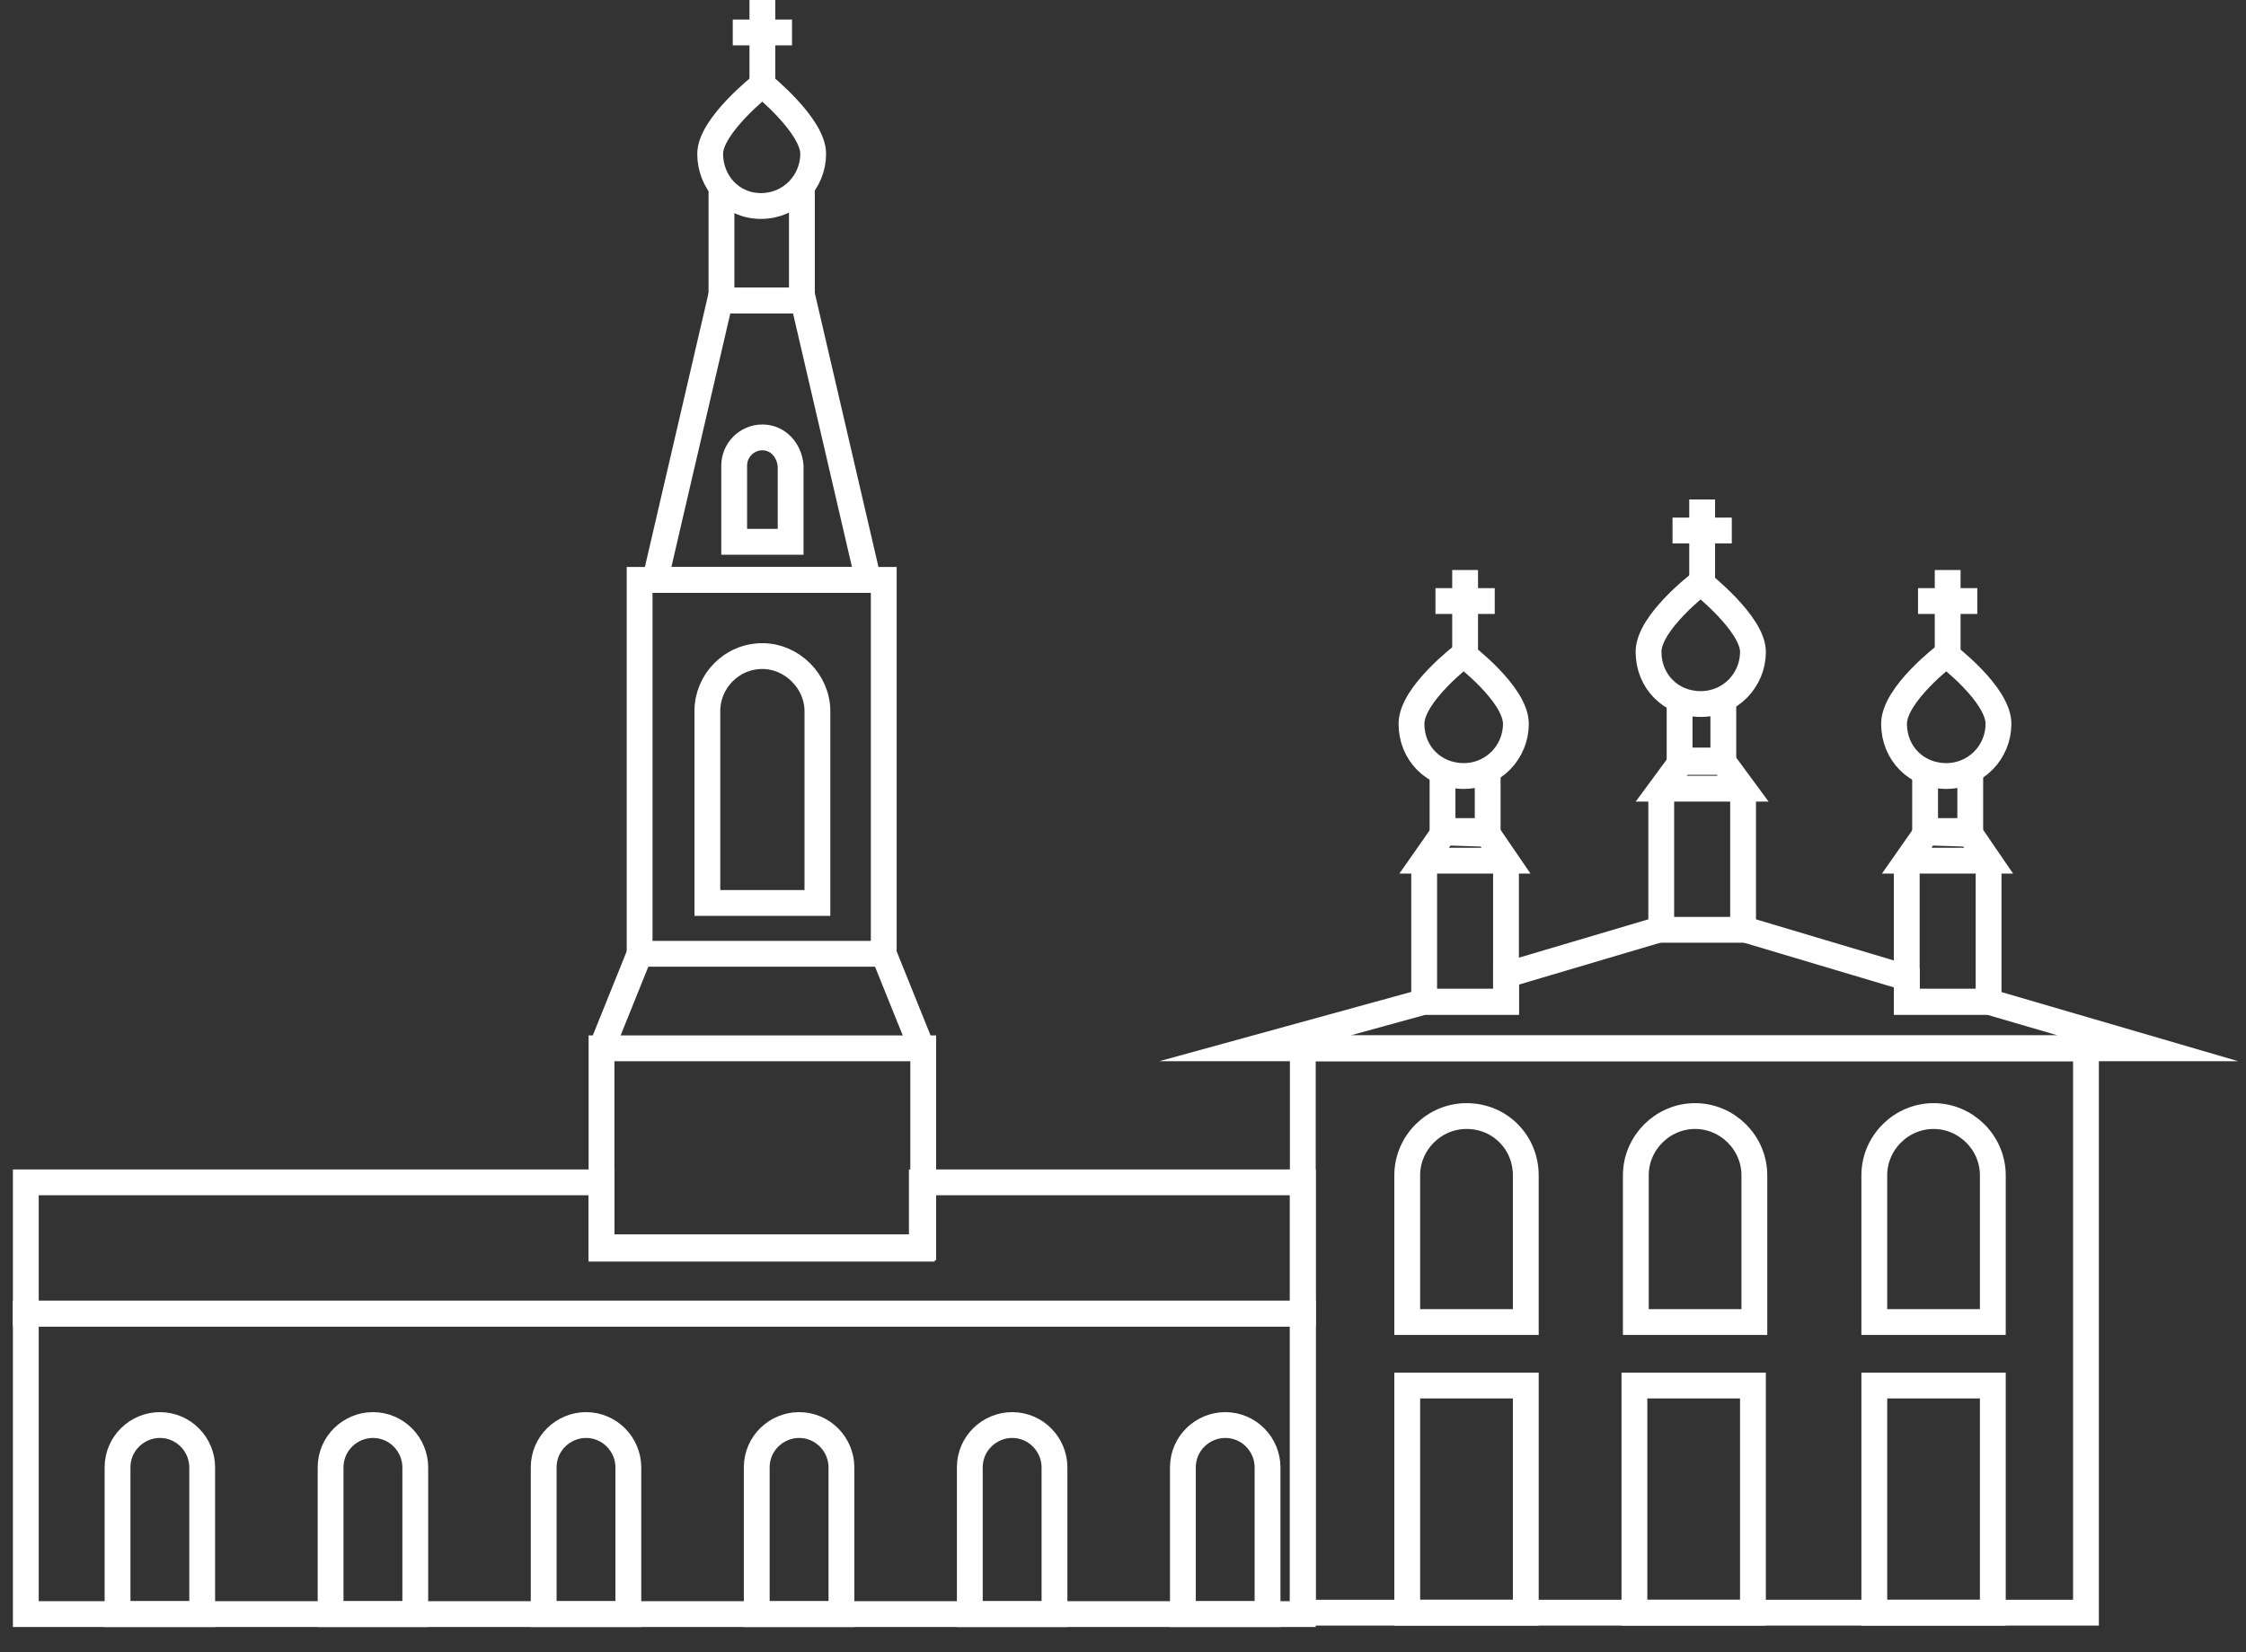 <?xml version="1.0" encoding="UTF-8"?> <svg xmlns="http://www.w3.org/2000/svg" width="87" height="64" viewBox="0 0 87 64" fill="none"><rect x="0" y="0" width="87" height="64" fill="#333333" stroke="none"/> <path d="M50.465 50.887H1V62.529H50.465V50.887Z" stroke="white" stroke-miterlimit="10"></path> <path d="M50.466 50.887H1V45.803H23.3V48.372H35.708V45.803H50.466V50.887Z" stroke="white" stroke-miterlimit="10"></path> <path d="M80.801 40.611H50.465V62.474H80.801V40.611Z" stroke="white" stroke-miterlimit="10"></path> <path d="M35.762 40.611H23.3V48.318H35.762V40.611Z" stroke="white" stroke-miterlimit="10"></path> <path d="M34.232 22.464H24.776V36.949H34.232V22.464Z" stroke="white" stroke-miterlimit="10"></path> <path d="M23.3 40.611L24.776 36.949" stroke="white" stroke-miterlimit="10"></path> <path d="M35.708 40.611L34.232 36.949" stroke="white" stroke-miterlimit="10"></path> <path d="M29.532 25.416C28.329 25.416 27.4 26.4 27.4 27.548V28.586V32.849V34.981H31.663V32.849V28.586V27.548C31.663 26.4 30.679 25.416 29.532 25.416Z" stroke="white" stroke-miterlimit="10"></path> <path d="M6.192 55.205C5.318 55.205 4.553 55.915 4.553 56.844V57.664V60.889V62.529H7.832V60.889V57.664V56.844C7.832 55.97 7.122 55.205 6.192 55.205Z" stroke="white" stroke-miterlimit="10"></path> <path d="M14.446 55.205C13.571 55.205 12.806 55.915 12.806 56.844V57.664V60.889V62.529H16.086V60.889V57.664V56.844C16.086 55.97 15.375 55.205 14.446 55.205Z" stroke="white" stroke-miterlimit="10"></path> <path d="M22.699 55.205C21.825 55.205 21.06 55.915 21.06 56.844V57.664V60.889V62.529H24.339V60.889V57.664V56.844C24.339 55.97 23.628 55.205 22.699 55.205Z" stroke="white" stroke-miterlimit="10"></path> <path d="M30.953 55.205C30.078 55.205 29.313 55.915 29.313 56.844V57.664V60.889V62.529H32.593V60.889V57.664V56.844C32.593 55.97 31.882 55.205 30.953 55.205Z" stroke="white" stroke-miterlimit="10"></path> <path d="M39.206 55.205C38.332 55.205 37.566 55.915 37.566 56.844V57.664V60.889V62.529H40.846V60.889V57.664V56.844C40.846 55.97 40.135 55.205 39.206 55.205Z" stroke="white" stroke-miterlimit="10"></path> <path d="M47.46 55.205C46.585 55.205 45.82 55.915 45.82 56.844V57.664V60.889V62.529H49.099V60.889V57.664V56.844C49.099 55.97 48.389 55.205 47.46 55.205Z" stroke="white" stroke-miterlimit="10"></path> <path d="M56.806 43.235C55.549 43.235 54.51 44.273 54.51 45.53V46.678V51.215H59.102V46.678V45.53C59.102 44.273 58.118 43.235 56.806 43.235Z" stroke="white" stroke-miterlimit="10"></path> <path d="M65.66 43.235C64.403 43.235 63.365 44.273 63.365 45.53V46.678V51.215H67.956V46.678V45.53C67.956 44.273 66.918 43.235 65.66 43.235Z" stroke="white" stroke-miterlimit="10"></path> <path d="M74.898 43.235C73.641 43.235 72.602 44.273 72.602 45.53V46.678V51.215H77.193V46.678V45.53C77.193 44.273 76.155 43.235 74.898 43.235Z" stroke="white" stroke-miterlimit="10"></path> <path d="M29.532 16.944C28.93 16.944 28.439 17.436 28.439 18.037V18.584V20.715V20.989H30.625V20.715V18.584V18.037C30.57 17.436 30.133 16.944 29.532 16.944Z" stroke="white" stroke-miterlimit="10"></path> <path d="M27.892 11.642L25.377 22.465H33.631L31.116 11.642H27.892Z" stroke="white" stroke-miterlimit="10"></path> <path d="M27.946 7.379V11.642H31.062V7.379" stroke="white" stroke-miterlimit="10"></path> <path d="M31.499 5.958C31.499 7.051 30.625 7.98 29.477 7.98C28.329 7.98 27.509 7.051 27.509 5.958C27.509 4.865 29.532 3.28 29.532 3.28C29.532 3.28 31.499 4.865 31.499 5.958Z" stroke="white" stroke-miterlimit="10"></path> <path d="M29.531 3.279V0" stroke="white" stroke-miterlimit="10"></path> <path d="M28.384 1.257H30.679" stroke="white" stroke-miterlimit="10"></path> <path d="M59.102 53.674H54.51V62.474H59.102V53.674Z" stroke="white" stroke-miterlimit="10"></path> <path d="M67.901 53.674H63.31V62.474H67.901V53.674Z" stroke="white" stroke-miterlimit="10"></path> <path d="M77.193 53.674H72.602V62.474H77.193V53.674Z" stroke="white" stroke-miterlimit="10"></path> <path d="M67.628 36.02L73.859 37.878V38.807H77.029L83.206 40.611H48.607L55.166 38.807H58.336V37.769L64.239 36.02" stroke="white" stroke-miterlimit="10"></path> <path d="M55.877 29.679V32.194H57.626V29.679" stroke="white" stroke-miterlimit="10"></path> <path d="M58.719 28.04C58.719 29.133 57.844 30.062 56.697 30.062C55.549 30.062 54.674 29.187 54.674 28.04C54.674 26.892 56.697 25.361 56.697 25.361C56.697 25.361 58.719 26.892 58.719 28.04Z" stroke="white" stroke-miterlimit="10"></path> <path d="M56.752 25.361V22.082" stroke="white" stroke-miterlimit="10"></path> <path d="M55.603 23.284H57.899" stroke="white" stroke-miterlimit="10"></path> <path d="M58.336 33.341V38.807H55.166V33.341" stroke="white" stroke-miterlimit="10"></path> <path d="M55.166 33.341L55.931 32.248L57.626 32.303L58.336 33.341H55.166Z" stroke="white" stroke-miterlimit="10"></path> <path d="M74.57 29.679V32.194H76.319V29.679" stroke="white" stroke-miterlimit="10"></path> <path d="M77.412 28.04C77.412 29.133 76.537 30.062 75.389 30.062C74.242 30.062 73.367 29.187 73.367 28.04C73.367 26.892 75.389 25.361 75.389 25.361C75.389 25.361 77.412 26.892 77.412 28.04Z" stroke="white" stroke-miterlimit="10"></path> <path d="M75.444 25.361V22.082" stroke="white" stroke-miterlimit="10"></path> <path d="M74.296 23.284H76.592" stroke="white" stroke-miterlimit="10"></path> <path d="M77.029 33.341V38.807H73.859V33.341" stroke="white" stroke-miterlimit="10"></path> <path d="M73.859 33.341L74.624 32.248L76.319 32.303L77.029 33.341H73.859Z" stroke="white" stroke-miterlimit="10"></path> <path d="M65.06 26.946V29.461H66.754V26.946" stroke="white" stroke-miterlimit="10"></path> <path d="M67.902 25.252C67.902 26.345 67.027 27.274 65.879 27.274C64.731 27.274 63.857 26.4 63.857 25.252C63.857 24.104 65.879 22.574 65.879 22.574C65.879 22.574 67.902 24.159 67.902 25.252Z" stroke="white" stroke-miterlimit="10"></path> <path d="M65.934 22.574V19.349" stroke="white" stroke-miterlimit="10"></path> <path d="M64.786 20.551H67.082" stroke="white" stroke-miterlimit="10"></path> <path d="M67.519 30.554V36.02H64.349V30.554" stroke="white" stroke-miterlimit="10"></path> <path d="M64.349 30.554L65.114 29.515H66.754L67.519 30.554H64.349Z" stroke="white" stroke-miterlimit="10"></path> </svg> 